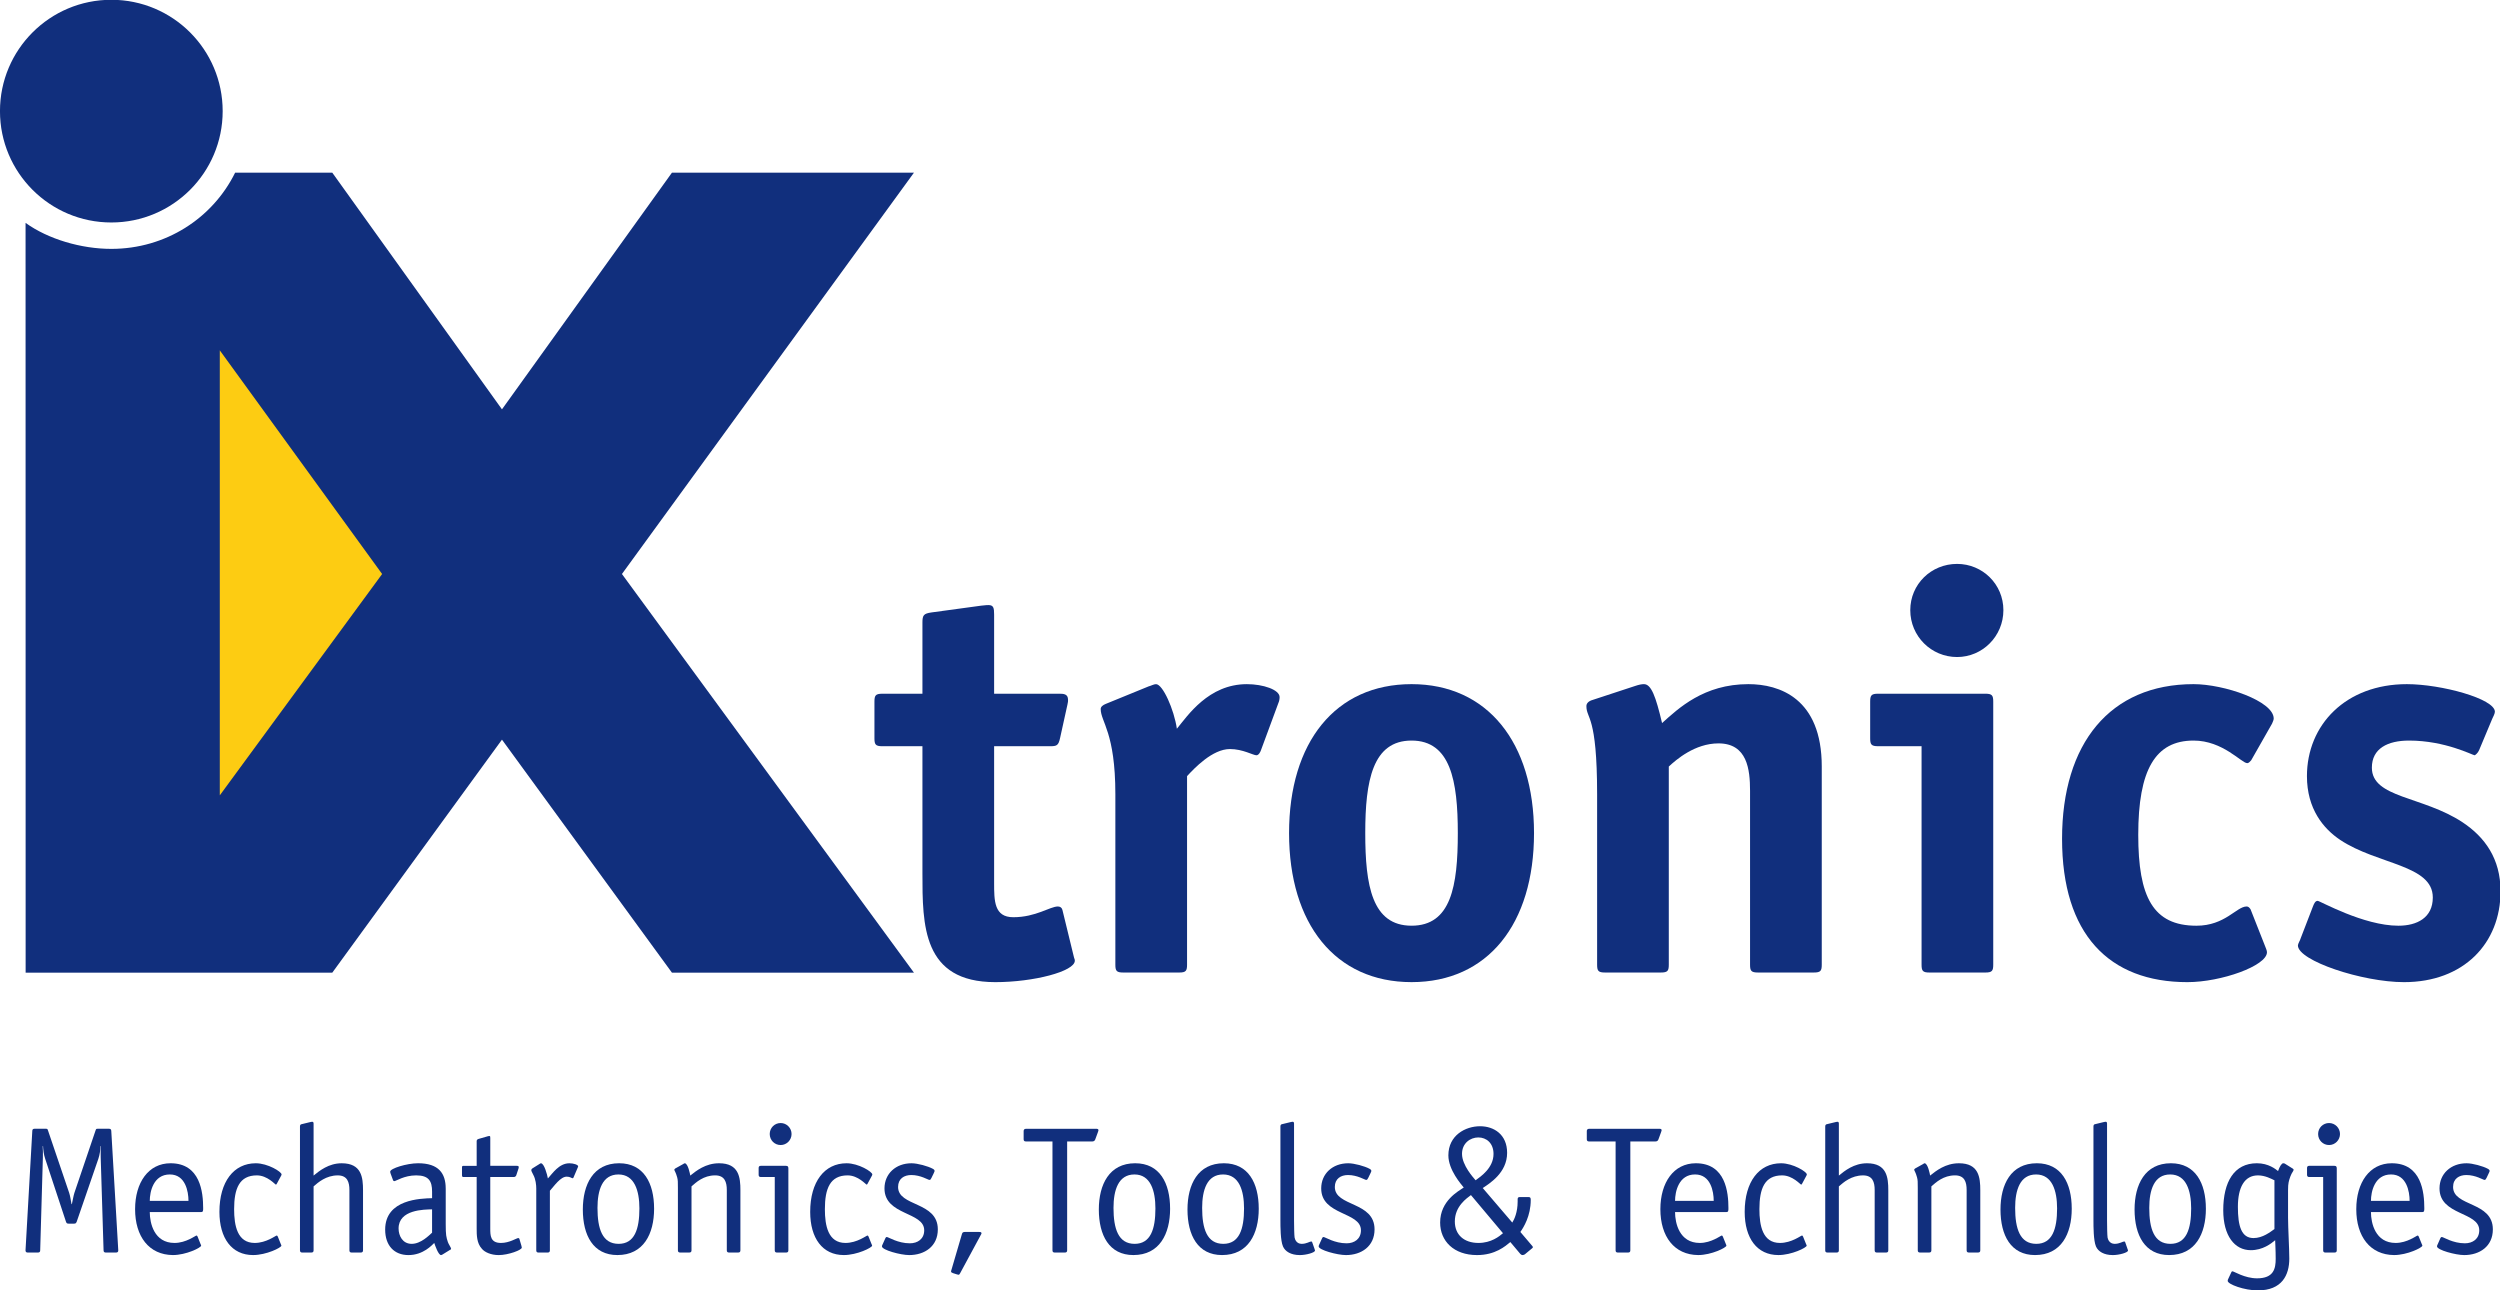 <?xml version="1.0" encoding="UTF-8" standalone="no"?>
<!-- Created with Inkscape (http://www.inkscape.org/) -->

<svg
   xmlns:dc="http://purl.org/dc/elements/1.1/"
   xmlns:cc="http://creativecommons.org/ns#"
   xmlns:rdf="http://www.w3.org/1999/02/22-rdf-syntax-ns#"
   xmlns:svg="http://www.w3.org/2000/svg"
   xmlns="http://www.w3.org/2000/svg"
   xmlns:sodipodi="http://sodipodi.sourceforge.net/DTD/sodipodi-0.dtd"
   xmlns:inkscape="http://www.inkscape.org/namespaces/inkscape"
   version="1.1"
   id="svg3713"
   xml:space="preserve"
   width="193.746"
   height="100"
   viewBox="0 0 193.746 100"
   sodipodi:docname="ixlogo2.svg"
   inkscape:version="0.92.3 (2405546, 2018-03-11)"><defs
     id="defs3717" /><sodipodi:namedview
     pagecolor="#ffffff"
     bordercolor="#666666"
     borderopacity="1"
     objecttolerance="10"
     gridtolerance="10"
     guidetolerance="10"
     inkscape:pageopacity="0"
     inkscape:pageshadow="2"
     inkscape:window-width="1920"
     inkscape:window-height="1137"
     id="namedview3715"
     showgrid="false"
     inkscape:zoom="5.526852"
     inkscape:cx="137.34682"
     inkscape:cy="40.664397"
     inkscape:window-x="-8"
     inkscape:window-y="-8"
     inkscape:window-maximized="1"
     inkscape:current-layer="g3721"
     fit-margin-top="0"
     fit-margin-left="0"
     fit-margin-right="0"
     fit-margin-bottom="0" /><g
     id="g3721"
     inkscape:groupmode="layer"
     inkscape:label="logo"
     transform="matrix(1.333,0,0,-1.333,-13.834,144.375)"><g
       id="g3723"
       transform="matrix(0.68,0,0,-0.68,7.197,26.064)"><path
         d="m 95.51,-43.156 c -0.048,-0.192 -0.193,-0.29 -0.387,-0.29 -0.675,0 -1.881,0.918 -3.81,0.918 -1.64,0 -1.64,-1.398 -1.64,-2.941 0,0 0,-11.679 0,-11.679 0,0 4.775,0 4.775,0 0.58,0 0.725,-0.048 0.869,-0.722 0,0 0.628,-2.849 0.628,-2.849 0.049,-0.193 0.049,-0.291 0.049,-0.387 0,-0.531 -0.387,-0.531 -0.821,-0.531 0,0 -5.5,0 -5.5,0 0,0 0,-6.756 0,-6.756 0,-0.58 -0.05,-0.822 -0.485,-0.822 -0.288,0 -0.48,0.05 -0.625,0.05 0,0 -4.247,0.579 -4.247,0.579 -0.675,0.097 -0.772,0.242 -0.772,0.869 0,0 0,6.081 0,6.081 0,0 -3.428,0 -3.428,0 -0.578,0 -0.675,0.145 -0.675,0.676 0,0 0,3.137 0,3.137 0,0.531 0.097,0.676 0.675,0.676 0,0 3.428,0 3.428,0 0,0 0,10.858 0,10.858 0,4.437 0,9.312 6.224,9.312 3.282,0 6.805,-0.916 6.805,-1.834 0,-0.146 -0.048,-0.146 -0.097,-0.386 0,0 -0.965,-3.959 -0.965,-3.959 z"
         style="fill:#112f7d;fill-opacity:1;fill-rule:evenodd;stroke:none"
         id="path3725"
         inkscape:connector-curvature="0" /><path
         d="m 106.167,-54.589 c 0.626,-0.677 2.17,-2.317 3.666,-2.317 1.11,0 1.979,0.532 2.269,0.532 0.193,0 0.34,-0.29 0.387,-0.438 0,0 1.496,-4.052 1.496,-4.052 0.048,-0.097 0.096,-0.29 0.096,-0.483 0,-0.628 -1.398,-1.107 -2.799,-1.107 -3.28,0 -5.065,2.7 -5.984,3.812 -0.24,-1.645 -1.205,-3.812 -1.783,-3.812 -0.193,0 -0.435,0.145 -0.628,0.189 0,0 -3.669,1.499 -3.669,1.499 -0.238,0.096 -0.432,0.241 -0.432,0.435 0,1.108 1.253,1.979 1.253,7.286 0,0 0,14.573 0,14.573 0,0.531 0.097,0.673 0.675,0.673 0,0 4.778,0 4.778,0 0.58,0 0.677,-0.142 0.677,-0.673 0,0 0,-16.116 0,-16.116 z"
         style="fill:#112f7d;fill-opacity:1;fill-rule:evenodd;stroke:none"
         id="path3727"
         inkscape:connector-curvature="0" /><path
         d="m 135.833,-49.717 c 0,-7.77 -4.005,-12.738 -10.47,-12.738 -6.516,0 -10.473,4.969 -10.473,12.738 0,7.77 3.957,12.739 10.473,12.739 6.514,0 10.47,-4.97 10.47,-12.739 z m -10.47,7.915 c -3.379,0 -3.959,-3.43 -3.959,-7.915 0,-4.485 0.627,-7.914 3.959,-7.914 3.328,0 3.955,3.429 3.955,7.914 0,4.538 -0.58,7.915 -3.955,7.915 z"
         style="fill:#112f7d;fill-opacity:1;fill-rule:evenodd;stroke:none"
         id="path3729"
         inkscape:connector-curvature="0" /><path
         d="m 160.434,-55.41 c 0,-5.84 -3.621,-7.045 -6.274,-7.045 -3.812,0 -5.981,2.072 -7.38,3.328 -0.536,-2.269 -0.923,-3.328 -1.548,-3.328 -0.193,0 -0.432,0.047 -0.722,0.145 0,0 -3.667,1.205 -3.667,1.205 -0.341,0.096 -0.532,0.289 -0.532,0.528 0,1.112 0.916,0.729 0.916,7.531 0,0 0,14.573 0,14.573 0,0.531 0.096,0.673 0.676,0.673 0,0 4.778,0 4.778,0 0.578,0 0.675,-0.142 0.675,-0.673 0,0 0,-16.938 0,-16.938 0.627,-0.578 2.221,-1.979 4.247,-1.979 2.458,0 2.7,2.22 2.7,4.051 0,0 0,14.866 0,14.866 0,0.531 0.097,0.673 0.679,0.673 0,0 4.777,0 4.777,0 0.578,0 0.675,-0.142 0.675,-0.673 0,0 0,-16.938 0,-16.938 z"
         style="fill:#112f7d;fill-opacity:1;fill-rule:evenodd;stroke:none"
         id="path3731"
         inkscape:connector-curvature="0" /><path
         d="m 175.963,-68.779 c 0,-2.22 -1.784,-3.956 -3.958,-3.956 -2.216,0 -4.003,1.735 -4.003,3.956 0,2.221 1.787,4.006 4.003,4.006 2.174,0 3.958,-1.785 3.958,-4.006 z m -0.868,7.818 c 0,-0.531 -0.098,-0.676 -0.676,-0.676 0,0 -9.168,0 -9.168,0 -0.579,0 -0.678,0.145 -0.678,0.676 0,0 0,3.137 0,3.137 0,0.531 0.099,0.676 0.678,0.676 0,0 3.716,0 3.716,0 0,0 0,18.676 0,18.676 0,0.531 0.097,0.673 0.672,0.673 0,0 4.78,0 4.78,0 0.578,0 0.676,-0.142 0.676,-0.673 0,0 0,-22.488 0,-22.488 z"
         style="fill:#112f7d;fill-opacity:1;fill-rule:evenodd;stroke:none"
         id="path3733"
         inkscape:connector-curvature="0" /><path
         d="m 197.097,-43.202 c -0.095,-0.146 -0.193,-0.244 -0.336,-0.244 -0.869,0 -1.834,1.645 -4.293,1.645 -3.719,0 -4.975,-2.463 -4.975,-7.77 0,-5.55 1.449,-8.06 4.73,-8.06 2.511,0 4.102,1.93 4.585,1.93 0.146,0 0.242,-0.145 0.339,-0.241 0,0 1.785,-3.136 1.785,-3.136 0.049,-0.145 0.142,-0.291 0.142,-0.436 0,-1.496 -4.244,-2.941 -6.851,-2.941 -7.141,0 -11.244,5.065 -11.244,13.222 0,8.154 4.007,12.256 10.716,12.256 2.895,0 6.803,-1.399 6.803,-2.557 0,-0.147 -0.097,-0.34 -0.146,-0.482 0,0 -1.256,-3.186 -1.256,-3.186 z"
         style="fill:#112f7d;fill-opacity:1;fill-rule:evenodd;stroke:none"
         id="path3735"
         inkscape:connector-curvature="0" /><path
         d="m 217.745,-59.465 c 0.095,-0.193 0.24,-0.48 0.24,-0.629 0,-1.109 -4.583,-2.361 -7.528,-2.361 -5.214,0 -8.541,3.473 -8.541,7.866 0,2.797 1.4,4.485 2.846,5.453 3.185,2.119 7.915,2.119 7.915,4.92 0,1.736 -1.351,2.414 -2.942,2.414 -2.993,0 -6.708,-2.125 -6.901,-2.125 -0.195,0 -0.29,0.195 -0.389,0.436 0,0 -1.059,2.75 -1.059,2.75 -0.05,0.193 -0.242,0.482 -0.242,0.628 0,1.302 5.501,3.136 9.072,3.136 5.113,0 8.253,-3.329 8.253,-7.77 0,-2.798 -1.353,-4.635 -3.236,-5.889 -3.421,-2.266 -7.766,-2.072 -7.766,-4.679 0,-1.64 1.352,-2.316 3.183,-2.316 3.089,0 5.453,1.257 5.599,1.257 0.048,0 0.29,-0.194 0.387,-0.438 0,0 1.11,-2.652 1.11,-2.652 z"
         style="fill:#112f7d;fill-opacity:1;fill-rule:evenodd;stroke:none"
         id="path3737"
         inkscape:connector-curvature="0" /><path
         d="m 14.191,-24.256 c 0,-0.121 -0.061,-0.185 -0.183,-0.185 0,0 -0.996,0 -0.996,0 -0.122,0 -0.122,0.034 -0.168,0.156 0,0 -1.806,5.326 -1.806,5.326 -0.077,0.234 -0.139,0.635 -0.215,0.96 0,0 -0.031,0 -0.031,0 -0.06,-0.342 -0.121,-0.726 -0.199,-0.96 0,0 -1.807,-5.326 -1.807,-5.326 -0.045,-0.122 -0.045,-0.156 -0.167,-0.156 0,0 -0.996,0 -0.996,0 -0.121,0 -0.183,0.063 -0.183,0.185 0,0 -0.58,10.212 -0.58,10.212 0,0.123 0.061,0.185 0.183,0.185 0,0 0.886,0 0.886,0 0.123,0 0.186,-0.062 0.186,-0.185 0,0 0.229,-7.94 0.229,-7.94 0.015,-0.307 0,-0.692 -0.016,-0.958 0,0 0.03,-0.029 0.03,-0.029 0.015,0.338 0.062,0.729 0.184,1.096 0,0 1.775,5.376 1.775,5.376 0.047,0.137 0.093,0.169 0.23,0.169 0,0 0.46,0 0.46,0 0.137,0 0.169,-0.032 0.231,-0.169 0,0 1.85,-5.376 1.85,-5.376 0.124,-0.367 0.17,-0.758 0.185,-1.096 0,0 0.032,0.029 0.032,0.029 -0.017,0.266 -0.032,0.651 -0.017,0.958 0,0 0.245,7.94 0.245,7.94 0,0.123 0.062,0.185 0.184,0.185 0,0 0.887,0 0.887,0 0.125,0 0.186,-0.062 0.186,-0.185 0,0 -0.598,-10.212 -0.598,-10.212 z"
         style="fill:#112f7d;fill-opacity:1;fill-rule:evenodd;stroke:none"
         id="path3739"
         inkscape:connector-curvature="0" /><path
         d="m 21.573,-15.22 c -0.032,-0.045 -0.047,-0.094 -0.093,-0.094 -0.092,0 -0.887,0.635 -1.883,0.635 -1.745,0 -2.114,-1.698 -2.114,-2.641 0,0 4.394,0 4.394,0 0.17,0 0.17,-0.122 0.17,-0.339 0,-1.328 -0.23,-3.833 -2.787,-3.833 -1.897,0 -3.032,1.655 -3.032,3.925 0,2.347 1.195,3.906 3.23,3.924 1.134,0 2.418,-0.637 2.418,-0.805 0,-0.045 -0.029,-0.075 -0.046,-0.123 0,0 -0.258,-0.649 -0.258,-0.649 z m -4.09,-3.057 c 0,-0.774 0.307,-2.258 1.716,-2.258 1.332,0 1.593,1.455 1.593,2.258 0,0 -3.309,0 -3.309,0 z"
         style="fill:#112f7d;fill-opacity:1;fill-rule:evenodd;stroke:none"
         id="path3741"
         inkscape:connector-curvature="0" /><path
         d="m 28.43,-15.22 c -0.03,-0.045 -0.046,-0.094 -0.092,-0.094 -0.09,0 -0.888,0.635 -1.883,0.635 -1.486,0 -1.76,-1.481 -1.76,-2.888 0,-1.761 0.445,-2.889 1.944,-2.889 0.904,0 1.562,0.788 1.622,0.788 0.047,0 0.062,-0.044 0.093,-0.092 0,0 0.352,-0.651 0.352,-0.651 0.016,-0.045 0.047,-0.077 0.047,-0.124 0,-0.229 -1.179,-0.957 -2.206,-0.957 -1.882,0 -3.109,1.576 -3.109,4.155 0,2.258 1.057,3.693 2.878,3.693 1.133,0 2.421,-0.637 2.421,-0.805 0,-0.045 -0.031,-0.075 -0.046,-0.123 0,0 -0.261,-0.649 -0.261,-0.649 z"
         style="fill:#112f7d;fill-opacity:1;fill-rule:evenodd;stroke:none"
         id="path3743"
         inkscape:connector-curvature="0" /><path
         d="m 30.326,-14.044 c 0,0.123 0.062,0.185 0.183,0.185 0,0 0.796,0 0.796,0 0.124,0 0.184,-0.062 0.184,-0.185 0,0 0,-5.47 0,-5.47 0.383,-0.338 1.073,-0.941 2.067,-0.941 0.827,0 0.996,0.588 0.996,1.254 0,0 0,5.157 0,5.157 0,0.123 0.061,0.185 0.183,0.185 0,0 0.797,0 0.797,0 0.122,0 0.184,-0.062 0.184,-0.185 0,0 0,-5.128 0,-5.128 0,-1.11 -0.122,-2.319 -1.824,-2.319 -1.117,0 -1.912,0.651 -2.403,1.052 0,0 0,-4.402 0,-4.402 0,-0.077 0,-0.199 -0.107,-0.199 -0.106,0.016 -0.061,0 -0.183,0.029 0,0 -0.767,0.186 -0.767,0.186 -0.061,0.016 -0.107,0.078 -0.107,0.185 0,0 0,10.598 0,10.598 z"
         style="fill:#112f7d;fill-opacity:1;fill-rule:evenodd;stroke:none"
         id="path3745"
         inkscape:connector-curvature="0" /><path
         d="m 41.62,-15.557 c -0.243,0.216 -0.949,0.955 -1.744,0.955 -0.781,0 -1.12,-0.694 -1.12,-1.313 0,-1.621 2.192,-1.621 2.863,-1.636 0,0 0,1.994 0,1.994 z m 1.165,-3.771 c 0,-1.296 -0.598,-2.164 -2.358,-2.164 -0.979,0 -2.388,0.447 -2.388,0.714 0,0.074 0.016,0.122 0.045,0.199 0,0 0.201,0.542 0.201,0.542 0.013,0.043 0.06,0.075 0.106,0.075 0.138,0 0.842,-0.494 1.868,-0.494 1.086,0 1.361,0.494 1.361,1.391 0,0 0,0.558 0,0.558 -0.949,0.03 -4.011,0.075 -4.011,2.686 0,1.374 0.781,2.179 1.99,2.179 1.272,0 2.021,-0.864 2.207,-1.036 0.074,0.221 0.352,1.036 0.581,1.036 0.03,0 0.061,-0.018 0.123,-0.048 0,0 0.598,-0.369 0.598,-0.369 0.061,-0.031 0.137,-0.062 0.137,-0.125 0,-0.095 -0.214,-0.386 -0.275,-0.571 -0.139,-0.431 -0.184,-0.571 -0.184,-1.545 0,0 0,-3.026 0,-3.026 z"
         style="fill:#112f7d;fill-opacity:1;fill-rule:evenodd;stroke:none"
         id="path3747"
         inkscape:connector-curvature="0" /><path
         d="m 49.091,-15 c 0,-0.047 -0.045,-0.096 -0.109,-0.096 -0.134,0 -0.749,0.417 -1.468,0.417 -0.919,0 -0.919,-0.635 -0.919,-1.25 0,0 0,-4.387 0,-4.387 0,0 2.022,0 2.022,0 0.091,0 0.169,-0.062 0.198,-0.14 0,0 0.2,-0.604 0.2,-0.604 0,-0.044 0.015,-0.075 0.015,-0.106 0,-0.091 -0.076,-0.106 -0.167,-0.106 0,0 -2.267,0 -2.267,0 0,0 0,-2.382 0,-2.382 0,-0.092 0,-0.169 -0.075,-0.169 -0.031,0 -0.061,0.015 -0.108,0.015 0,0 -0.812,0.233 -0.812,0.233 -0.108,0.029 -0.169,0.093 -0.169,0.187 0,0 0,2.116 0,2.116 0,0 -1.148,0 -1.148,0 -0.107,0 -0.107,0.076 -0.107,0.182 0,0 0,0.588 0,0.588 0,0.078 0,0.187 0.107,0.187 0,0 1.148,0 1.148,0 0,0 0,4.387 0,4.387 0,0.57 0,1.267 0.444,1.744 0.231,0.293 0.781,0.542 1.44,0.542 0.828,0 1.974,-0.434 1.974,-0.637 0,-0.045 -0.014,-0.088 -0.029,-0.151 0,0 -0.168,-0.569 -0.168,-0.569 z"
         style="fill:#112f7d;fill-opacity:1;fill-rule:evenodd;stroke:none"
         id="path3749"
         inkscape:connector-curvature="0" /><path
         d="m 51.691,-19.14 c 0.367,-0.403 0.903,-1.207 1.44,-1.207 0.29,0 0.426,0.138 0.504,0.138 0.061,0 0.076,-0.073 0.093,-0.106 0,0 0.336,-0.787 0.336,-0.787 0.014,-0.046 0.045,-0.093 0.045,-0.125 0,-0.138 -0.398,-0.264 -0.75,-0.264 -0.888,0 -1.439,0.868 -1.838,1.298 -0.06,-0.341 -0.32,-1.298 -0.595,-1.298 -0.032,0 -0.092,0.032 -0.154,0.08 0,0 -0.567,0.353 -0.567,0.353 -0.03,0.015 -0.091,0.062 -0.105,0.156 0,0.046 0.044,0.167 0.167,0.386 0.215,0.387 0.26,0.896 0.26,1.175 0,0 0,5.298 0,5.298 0,0.123 0.062,0.185 0.183,0.185 0,0 0.798,0 0.798,0 0.121,0 0.184,-0.062 0.184,-0.185 0,0 0,-5.096 0,-5.096 z"
         style="fill:#112f7d;fill-opacity:1;fill-rule:evenodd;stroke:none"
         id="path3751"
         inkscape:connector-curvature="0" /><path
         d="m 57.57,-14.602 c -1.41,0 -1.808,-1.313 -1.808,-3.072 0,-1.527 0.414,-2.86 1.791,-2.86 1.377,0 1.792,1.395 1.792,2.907 0,1.775 -0.415,3.025 -1.775,3.025 z m 3.031,-3.01 c 0,-2.179 -0.888,-3.88 -2.987,-3.88 -2.219,0 -3.105,1.824 -3.105,3.955 0,2.209 0.886,3.894 2.954,3.894 2.235,0 3.139,-1.808 3.139,-3.969 z"
         style="fill:#112f7d;fill-opacity:1;fill-rule:evenodd;stroke:none"
         id="path3753"
         inkscape:connector-curvature="0" /><path
         d="m 67.982,-19.172 c 0,-1.11 -0.123,-2.319 -1.824,-2.319 -1.164,0 -1.959,0.651 -2.463,1.052 -0.017,-0.123 -0.198,-1.052 -0.474,-1.052 -0.047,0 -0.093,0.049 -0.125,0.063 0,0 -0.688,0.384 -0.688,0.384 -0.061,0.047 -0.077,0.078 -0.077,0.108 0,0.079 0.122,0.188 0.245,0.653 0.061,0.23 0.061,0.398 0.061,0.908 0,0 0,5.33 0,5.33 0,0.123 0.062,0.185 0.184,0.185 0,0 0.796,0 0.796,0 0.123,0 0.183,-0.062 0.183,-0.185 0,0 0,-5.47 0,-5.47 0.384,-0.338 1.027,-0.941 2.021,-0.941 0.827,0 0.997,0.588 0.997,1.254 0,0 0,5.157 0,5.157 0,0.123 0.061,0.185 0.183,0.185 0,0 0.796,0 0.796,0 0.122,0 0.184,-0.062 0.184,-0.185 0,0 0,-5.128 0,-5.128 z"
         style="fill:#112f7d;fill-opacity:1;fill-rule:evenodd;stroke:none"
         id="path3755"
         inkscape:connector-curvature="0" /><path
         d="m 72.355,-23.991 c 0,-0.511 -0.412,-0.94 -0.933,-0.94 -0.521,0 -0.934,0.416 -0.934,0.94 0,0.525 0.413,0.941 0.934,0.941 0.521,0 0.933,-0.432 0.933,-0.941 z m -0.274,2.947 c 0,-0.137 -0.029,-0.228 -0.2,-0.228 0,0 -2.159,0 -2.159,0 -0.122,0 -0.182,0.061 -0.182,0.182 0,0 0,0.588 0,0.588 0,0.124 0.06,0.187 0.182,0.187 0,0 1.196,0 1.196,0 0,0 0,6.271 0,6.271 0,0.123 0.06,0.185 0.183,0.185 0,0 0.796,0 0.796,0 0.123,0 0.185,-0.062 0.185,-0.185 0,0 0,-7 0,-7 z"
         style="fill:#112f7d;fill-opacity:1;fill-rule:evenodd;stroke:none"
         id="path3757"
         inkscape:connector-curvature="0" /><path
         d="m 78.938,-15.22 c -0.031,-0.045 -0.045,-0.094 -0.092,-0.094 -0.091,0 -0.888,0.635 -1.882,0.635 -1.488,0 -1.761,-1.481 -1.761,-2.888 0,-1.761 0.444,-2.889 1.944,-2.889 0.903,0 1.562,0.788 1.624,0.788 0.045,0 0.06,-0.044 0.091,-0.092 0,0 0.352,-0.651 0.352,-0.651 0.016,-0.045 0.045,-0.077 0.045,-0.124 0,-0.229 -1.178,-0.957 -2.204,-0.957 -1.882,0 -3.108,1.576 -3.108,4.155 0,2.258 1.056,3.693 2.877,3.693 1.134,0 2.419,-0.637 2.419,-0.805 0,-0.045 -0.031,-0.075 -0.046,-0.123 0,0 -0.26,-0.649 -0.26,-0.649 z"
         style="fill:#112f7d;fill-opacity:1;fill-rule:evenodd;stroke:none"
         id="path3759"
         inkscape:connector-curvature="0" /><path
         d="m 84.523,-20.667 c 0.014,-0.068 0.061,-0.11 0.061,-0.157 0,-0.078 -0.046,-0.142 -0.167,-0.202 -0.4,-0.217 -1.286,-0.465 -1.806,-0.465 -1.348,0 -2.312,0.899 -2.312,2.149 0,2.331 3.397,1.977 3.397,3.582 0,0.744 -0.565,1.112 -1.225,1.112 -1.04,0 -1.838,-0.539 -1.976,-0.539 -0.043,0 -0.09,0.028 -0.136,0.14 0,0 -0.214,0.477 -0.214,0.477 -0.032,0.063 -0.062,0.112 -0.062,0.186 0,0.309 1.593,0.742 2.327,0.742 1.317,0 2.45,-0.742 2.45,-2.196 0,-2.405 -3.398,-1.928 -3.398,-3.628 0,-0.711 0.519,-1.02 1.131,-1.02 0.798,0 1.44,0.418 1.547,0.418 0.091,0 0.123,-0.061 0.183,-0.185 0,0 0.2,-0.413 0.2,-0.413 z"
         style="fill:#112f7d;fill-opacity:1;fill-rule:evenodd;stroke:none"
         id="path3761"
         inkscape:connector-curvature="0" /><path
         d="m 88.532,-15.358 c 0.016,-0.045 0.062,-0.092 0.062,-0.152 0,-0.108 -0.122,-0.108 -0.214,-0.108 0,0 -1.225,0 -1.225,0 -0.123,0 -0.2,0.048 -0.231,0.169 0,0 -0.901,3.075 -0.901,3.075 -0.016,0.044 -0.032,0.091 -0.032,0.136 0,0.077 0.062,0.093 0.168,0.141 0,0 0.338,0.108 0.338,0.108 0.045,0 0.091,0.031 0.136,0.031 0.062,0 0.093,-0.063 0.139,-0.14 0,0 1.76,-3.26 1.76,-3.26 z"
         style="fill:#112f7d;fill-opacity:1;fill-rule:evenodd;stroke:none"
         id="path3763"
         inkscape:connector-curvature="0" /><path
         d="m 98.073,-23.357 c 0.108,0 0.2,-0.047 0.246,-0.172 0,0 0.215,-0.587 0.215,-0.587 0.016,-0.078 0.061,-0.14 0.061,-0.2 0,-0.09 -0.077,-0.124 -0.183,-0.124 0,0 -6.002,0 -6.002,0 -0.169,0 -0.214,0.094 -0.214,0.203 0,0 0,0.692 0,0.692 0,0.125 0.061,0.188 0.183,0.188 0,0 2.282,0 2.282,0 0,0 0,9.313 0,9.313 0,0.123 0.061,0.185 0.184,0.185 0,0 0.888,0 0.888,0 0.122,0 0.183,-0.062 0.183,-0.185 0,0 0,-9.313 0,-9.313 0,0 2.158,0 2.158,0 z"
         style="fill:#112f7d;fill-opacity:1;fill-rule:evenodd;stroke:none"
         id="path3765"
         inkscape:connector-curvature="0" /><path
         d="m 101.687,-14.602 c -1.408,0 -1.807,-1.313 -1.807,-3.072 0,-1.527 0.414,-2.86 1.791,-2.86 1.379,0 1.792,1.395 1.792,2.907 0,1.775 -0.413,3.025 -1.776,3.025 z m 3.031,-3.01 c 0,-2.179 -0.886,-3.88 -2.985,-3.88 -2.22,0 -3.108,1.824 -3.108,3.955 0,2.209 0.889,3.894 2.955,3.894 2.235,0 3.139,-1.808 3.139,-3.969 z"
         style="fill:#112f7d;fill-opacity:1;fill-rule:evenodd;stroke:none"
         id="path3767"
         inkscape:connector-curvature="0" /><path
         d="m 109.266,-14.602 c -1.409,0 -1.807,-1.313 -1.807,-3.072 0,-1.527 0.412,-2.86 1.79,-2.86 1.38,0 1.792,1.395 1.792,2.907 0,1.775 -0.411,3.025 -1.775,3.025 z m 3.031,-3.01 c 0,-2.179 -0.889,-3.88 -2.985,-3.88 -2.221,0 -3.107,1.824 -3.107,3.955 0,2.209 0.887,3.894 2.955,3.894 2.233,0 3.138,-1.808 3.138,-3.969 z"
         style="fill:#112f7d;fill-opacity:1;fill-rule:evenodd;stroke:none"
         id="path3769"
         inkscape:connector-curvature="0" /><path
         d="m 116.876,-14.708 c -0.015,-0.048 -0.015,-0.095 -0.107,-0.095 -0.107,0 -0.397,0.201 -0.795,0.201 -0.448,0 -0.581,-0.372 -0.612,-0.54 -0.03,-0.186 -0.047,-0.973 -0.047,-1.453 0,0 0,-8.247 0,-8.247 0,-0.077 0,-0.199 -0.107,-0.199 -0.108,0.016 -0.061,0 -0.184,0.029 0,0 -0.766,0.186 -0.766,0.186 -0.062,0.016 -0.108,0.078 -0.108,0.185 0,0 0,8.018 0,8.018 0,0.542 0,1.729 0.218,2.239 0.184,0.435 0.686,0.742 1.438,0.742 0.566,0 1.301,-0.217 1.301,-0.385 0,-0.032 -0.015,-0.079 -0.029,-0.11 0,0 -0.2,-0.57 -0.2,-0.57 z"
         style="fill:#112f7d;fill-opacity:1;fill-rule:evenodd;stroke:none"
         id="path3771"
         inkscape:connector-curvature="0" /><path
         d="m 121.865,-20.667 c 0.014,-0.068 0.061,-0.11 0.061,-0.157 0,-0.078 -0.047,-0.142 -0.169,-0.202 -0.399,-0.217 -1.287,-0.465 -1.808,-0.465 -1.347,0 -2.311,0.899 -2.311,2.149 0,2.331 3.397,1.977 3.397,3.582 0,0.744 -0.566,1.112 -1.224,1.112 -1.041,0 -1.838,-0.539 -1.977,-0.539 -0.045,0 -0.09,0.028 -0.135,0.14 0,0 -0.217,0.477 -0.217,0.477 -0.031,0.063 -0.061,0.112 -0.061,0.186 0,0.309 1.593,0.742 2.331,0.742 1.312,0 2.447,-0.742 2.447,-2.196 0,-2.405 -3.396,-1.928 -3.396,-3.628 0,-0.711 0.518,-1.02 1.128,-1.02 0.799,0 1.44,0.418 1.55,0.418 0.091,0 0.12,-0.061 0.184,-0.185 0,0 0.199,-0.413 0.199,-0.413 z"
         style="fill:#112f7d;fill-opacity:1;fill-rule:evenodd;stroke:none"
         id="path3773"
         inkscape:connector-curvature="0" /><path
         d="m 133.18,-15.511 c -0.322,0.275 -1.01,0.832 -2.098,0.832 -1.225,0 -2.02,-0.692 -2.02,-1.837 0,-1.313 1.037,-1.991 1.377,-2.255 0,0 2.74,3.26 2.74,3.26 z m -3.504,-6.78 c 0,-0.912 0.703,-1.408 1.395,-1.408 0.684,0 1.299,0.479 1.299,1.408 0,1.201 -1.09,1.931 -1.531,2.255 -0.184,-0.218 -1.162,-1.282 -1.162,-2.255 z m 4.99,6.672 c 0.273,-0.387 0.887,-1.36 0.887,-2.736 0,-0.167 -0.029,-0.247 -0.186,-0.247 0,0 -0.748,0 -0.748,0 -0.123,0 -0.186,0.047 -0.186,0.184 0,0 0,0.204 0,0.204 0,0.911 -0.287,1.529 -0.459,1.792 0,0 -2.525,-2.951 -2.525,-2.951 0.568,-0.385 2.084,-1.293 2.084,-3.01 0,-1.577 -1.135,-2.274 -2.312,-2.274 -1.254,0 -2.711,0.776 -2.711,2.49 0,1.248 1.104,2.485 1.314,2.748 -0.441,0.309 -2.018,1.125 -2.018,2.997 0,1.576 1.164,2.78 3.152,2.78 1.564,0 2.42,-0.758 2.85,-1.113 0,0 0.842,1.002 0.842,1.002 0.047,0.048 0.121,0.111 0.197,0.111 0.078,0 0.152,-0.032 0.201,-0.063 0,0 0.613,-0.509 0.613,-0.509 0.047,-0.031 0.074,-0.064 0.074,-0.109 0,-0.043 -0.047,-0.092 -0.074,-0.123 0,0 -0.996,-1.172 -0.996,-1.172 z"
         style="fill:#112f7d;fill-opacity:1;fill-rule:evenodd;stroke:none"
         id="path3775"
         inkscape:connector-curvature="0" /><path
         d="m 146.225,-23.357 c 0.107,0 0.197,-0.047 0.244,-0.172 0,0 0.215,-0.587 0.215,-0.587 0.014,-0.078 0.06,-0.14 0.06,-0.2 0,-0.09 -0.074,-0.124 -0.184,-0.124 0,0 -6.004,0 -6.004,0 -0.166,0 -0.211,0.094 -0.211,0.203 0,0 0,0.692 0,0.692 0,0.125 0.062,0.188 0.182,0.188 0,0 2.281,0 2.281,0 0,0 0,9.313 0,9.313 0,0.123 0.062,0.185 0.186,0.185 0,0 0.887,0 0.887,0 0.121,0 0.186,-0.062 0.186,-0.185 0,0 0,-9.313 0,-9.313 0,0 2.158,0 2.158,0 z"
         style="fill:#112f7d;fill-opacity:1;fill-rule:evenodd;stroke:none"
         id="path3777"
         inkscape:connector-curvature="0" /><path
         d="m 151.979,-15.22 c -0.031,-0.045 -0.047,-0.094 -0.094,-0.094 -0.09,0 -0.887,0.635 -1.881,0.635 -1.746,0 -2.113,-1.698 -2.113,-2.641 0,0 4.391,0 4.391,0 0.172,0 0.172,-0.122 0.172,-0.339 0,-1.328 -0.227,-3.833 -2.787,-3.833 -1.898,0 -3.031,1.655 -3.031,3.925 0,2.347 1.193,3.906 3.23,3.924 1.133,0 2.416,-0.637 2.416,-0.805 0,-0.045 -0.027,-0.075 -0.041,-0.123 0,0 -0.262,-0.649 -0.262,-0.649 z m -4.088,-3.057 c 0,-0.774 0.305,-2.258 1.713,-2.258 1.334,0 1.592,1.455 1.592,2.258 0,0 -3.305,0 -3.305,0 z"
         style="fill:#112f7d;fill-opacity:1;fill-rule:evenodd;stroke:none"
         id="path3779"
         inkscape:connector-curvature="0" /><path
         d="m 158.836,-15.22 c -0.031,-0.045 -0.045,-0.094 -0.092,-0.094 -0.09,0 -0.887,0.635 -1.885,0.635 -1.484,0 -1.756,-1.481 -1.756,-2.888 0,-1.761 0.441,-2.889 1.941,-2.889 0.9,0 1.562,0.788 1.625,0.788 0.045,0 0.059,-0.044 0.092,-0.092 0,0 0.35,-0.651 0.35,-0.651 0.016,-0.045 0.047,-0.077 0.047,-0.124 0,-0.229 -1.18,-0.957 -2.205,-0.957 -1.883,0 -3.109,1.576 -3.109,4.155 0,2.258 1.057,3.693 2.881,3.693 1.133,0 2.42,-0.637 2.42,-0.805 0,-0.045 -0.033,-0.075 -0.047,-0.123 0,0 -0.262,-0.649 -0.262,-0.649 z"
         style="fill:#112f7d;fill-opacity:1;fill-rule:evenodd;stroke:none"
         id="path3781"
         inkscape:connector-curvature="0" /><path
         d="m 160.729,-14.044 c 0,0.123 0.062,0.185 0.188,0.185 0,0 0.795,0 0.795,0 0.121,0 0.184,-0.062 0.184,-0.185 0,0 0,-5.47 0,-5.47 0.383,-0.338 1.072,-0.941 2.068,-0.941 0.828,0 0.994,0.588 0.994,1.254 0,0 0,5.157 0,5.157 0,0.123 0.062,0.185 0.184,0.185 0,0 0.797,0 0.797,0 0.123,0 0.184,-0.062 0.184,-0.185 0,0 0,-5.128 0,-5.128 0,-1.11 -0.123,-2.319 -1.82,-2.319 -1.119,0 -1.918,0.651 -2.406,1.052 0,0 0,-4.402 0,-4.402 0,-0.077 0,-0.199 -0.107,-0.199 -0.105,0.016 -0.062,0 -0.18,0.029 0,0 -0.768,0.186 -0.768,0.186 -0.062,0.016 -0.111,0.078 -0.111,0.185 0,0 0,10.598 0,10.598 z"
         style="fill:#112f7d;fill-opacity:1;fill-rule:evenodd;stroke:none"
         id="path3783"
         inkscape:connector-curvature="0" /><path
         d="m 173.988,-19.172 c 0,-1.11 -0.123,-2.319 -1.822,-2.319 -1.164,0 -1.961,0.651 -2.467,1.052 -0.016,-0.123 -0.199,-1.052 -0.475,-1.052 -0.047,0 -0.09,0.049 -0.121,0.063 0,0 -0.688,0.384 -0.688,0.384 -0.062,0.047 -0.078,0.078 -0.078,0.108 0,0.079 0.123,0.188 0.244,0.653 0.062,0.23 0.062,0.398 0.062,0.908 0,0 0,5.33 0,5.33 0,0.123 0.061,0.185 0.184,0.185 0,0 0.793,0 0.793,0 0.123,0 0.186,-0.062 0.186,-0.185 0,0 0,-5.47 0,-5.47 0.385,-0.338 1.025,-0.941 2.021,-0.941 0.83,0 0.994,0.588 0.994,1.254 0,0 0,5.157 0,5.157 0,0.123 0.062,0.185 0.186,0.185 0,0 0.793,0 0.793,0 0.125,0 0.188,-0.062 0.188,-0.185 0,0 0,-5.128 0,-5.128 z"
         style="fill:#112f7d;fill-opacity:1;fill-rule:evenodd;stroke:none"
         id="path3785"
         inkscape:connector-curvature="0" /><path
         d="m 178.775,-14.602 c -1.406,0 -1.807,-1.313 -1.807,-3.072 0,-1.527 0.414,-2.86 1.791,-2.86 1.377,0 1.795,1.395 1.795,2.907 0,1.775 -0.418,3.025 -1.779,3.025 z m 3.031,-3.01 c 0,-2.179 -0.887,-3.88 -2.984,-3.88 -2.223,0 -3.107,1.824 -3.107,3.955 0,2.209 0.885,3.894 2.953,3.894 2.236,0 3.139,-1.808 3.139,-3.969 z"
         style="fill:#112f7d;fill-opacity:1;fill-rule:evenodd;stroke:none"
         id="path3787"
         inkscape:connector-curvature="0" /><path
         d="m 186.387,-14.708 c -0.016,-0.048 -0.016,-0.095 -0.109,-0.095 -0.105,0 -0.398,0.201 -0.795,0.201 -0.445,0 -0.584,-0.372 -0.613,-0.54 -0.029,-0.186 -0.045,-0.973 -0.045,-1.453 0,0 0,-8.247 0,-8.247 0,-0.077 0,-0.199 -0.107,-0.199 -0.105,0.016 -0.059,0 -0.184,0.029 0,0 -0.764,0.186 -0.764,0.186 -0.061,0.016 -0.107,0.078 -0.107,0.185 0,0 0,8.018 0,8.018 0,0.542 0,1.729 0.213,2.239 0.184,0.435 0.688,0.742 1.439,0.742 0.564,0 1.301,-0.217 1.301,-0.385 0,-0.032 -0.016,-0.079 -0.031,-0.11 0,0 -0.197,-0.57 -0.197,-0.57 z"
         style="fill:#112f7d;fill-opacity:1;fill-rule:evenodd;stroke:none"
         id="path3789"
         inkscape:connector-curvature="0" /><path
         d="m 190.242,-14.602 c -1.41,0 -1.807,-1.313 -1.807,-3.072 0,-1.527 0.41,-2.86 1.791,-2.86 1.379,0 1.791,1.395 1.791,2.907 0,1.775 -0.412,3.025 -1.775,3.025 z m 3.033,-3.01 c 0,-2.179 -0.893,-3.88 -2.99,-3.88 -2.219,0 -3.107,1.824 -3.107,3.955 0,2.209 0.889,3.894 2.955,3.894 2.236,0 3.143,-1.808 3.143,-3.969 z"
         style="fill:#112f7d;fill-opacity:1;fill-rule:evenodd;stroke:none"
         id="path3791"
         inkscape:connector-curvature="0" /><path
         d="m 199.137,-15.867 c -0.352,0.248 -0.996,0.771 -1.789,0.771 -1.043,0 -1.336,-1.033 -1.336,-2.671 0,-1.653 0.553,-2.688 1.717,-2.688 0.613,0 1.15,0.297 1.408,0.419 0,0 0,4.169 0,4.169 z m 1.164,-3.35 c 0,-0.555 0.061,-0.763 0.197,-1.144 0.139,-0.375 0.277,-0.45 0.277,-0.575 0,-0.03 0,-0.045 -0.06,-0.091 0,0 -0.689,-0.433 -0.689,-0.433 -0.031,-0.016 -0.08,-0.032 -0.137,-0.032 -0.139,0 -0.307,0.28 -0.443,0.667 -0.201,-0.156 -0.801,-0.667 -1.811,-0.667 -1.943,0 -2.875,1.592 -2.875,4.016 0,2.18 0.965,3.416 2.355,3.416 1.025,0 1.73,-0.556 2.084,-0.852 0,0.187 0.045,0.82 0.045,1.594 0,0.834 -0.168,1.665 -1.594,1.665 -1.055,0 -1.973,-0.6 -2.098,-0.6 -0.06,0 -0.092,0.044 -0.105,0.09 0,0 -0.244,0.524 -0.244,0.524 -0.047,0.096 -0.062,0.126 -0.062,0.203 0,0.292 1.424,0.815 2.572,0.815 2.066,0 2.695,-1.308 2.695,-2.716 0,-0.834 -0.107,-2.643 -0.107,-3.507 0,0 0,-2.375 0,-2.375 z"
         style="fill:#112f7d;fill-opacity:1;fill-rule:evenodd;stroke:none"
         id="path3793"
         inkscape:connector-curvature="0" /><path
         d="m 204.742,-23.991 c 0,-0.511 -0.414,-0.94 -0.934,-0.94 -0.521,0 -0.936,0.416 -0.936,0.94 0,0.525 0.414,0.941 0.936,0.941 0.52,0 0.934,-0.432 0.934,-0.941 z m -0.277,2.947 c 0,-0.137 -0.031,-0.228 -0.195,-0.228 0,0 -2.164,0 -2.164,0 -0.119,0 -0.182,0.061 -0.182,0.182 0,0 0,0.588 0,0.588 0,0.124 0.062,0.187 0.182,0.187 0,0 1.197,0 1.197,0 0,0 0,6.271 0,6.271 0,0.123 0.062,0.185 0.184,0.185 0,0 0.797,0 0.797,0 0.121,0 0.182,-0.062 0.182,-0.185 0,0 0,-7 0,-7 z"
         style="fill:#112f7d;fill-opacity:1;fill-rule:evenodd;stroke:none"
         id="path3795"
         inkscape:connector-curvature="0" /><path
         d="m 211.475,-15.22 c -0.029,-0.045 -0.047,-0.094 -0.092,-0.094 -0.092,0 -0.887,0.635 -1.883,0.635 -1.742,0 -2.111,-1.698 -2.111,-2.641 0,0 4.395,0 4.395,0 0.166,0 0.166,-0.122 0.166,-0.339 0,-1.328 -0.227,-3.833 -2.783,-3.833 -1.898,0 -3.033,1.655 -3.033,3.925 0,2.347 1.193,3.906 3.229,3.924 1.135,0 2.422,-0.637 2.422,-0.805 0,-0.045 -0.029,-0.075 -0.045,-0.123 0,0 -0.264,-0.649 -0.264,-0.649 z m -4.086,-3.057 c 0,-0.774 0.307,-2.258 1.715,-2.258 1.33,0 1.59,1.455 1.59,2.258 0,0 -3.305,0 -3.305,0 z"
         style="fill:#112f7d;fill-opacity:1;fill-rule:evenodd;stroke:none"
         id="path3797"
         inkscape:connector-curvature="0" /><path
         d="m 217.475,-20.667 c 0.014,-0.068 0.062,-0.11 0.062,-0.157 0,-0.078 -0.049,-0.142 -0.168,-0.202 -0.4,-0.217 -1.287,-0.465 -1.807,-0.465 -1.346,0 -2.312,0.899 -2.312,2.149 0,2.331 3.398,1.977 3.398,3.582 0,0.744 -0.566,1.112 -1.225,1.112 -1.041,0 -1.836,-0.539 -1.975,-0.539 -0.045,0 -0.094,0.028 -0.141,0.14 0,0 -0.209,0.477 -0.209,0.477 -0.033,0.063 -0.062,0.112 -0.062,0.186 0,0.309 1.594,0.742 2.326,0.742 1.316,0 2.449,-0.742 2.449,-2.196 0,-2.405 -3.4,-1.928 -3.4,-3.628 0,-0.711 0.521,-1.02 1.135,-1.02 0.799,0 1.441,0.418 1.547,0.418 0.092,0 0.123,-0.061 0.186,-0.185 0,0 0.195,-0.413 0.195,-0.413 z"
         style="fill:#112f7d;fill-opacity:1;fill-rule:evenodd;stroke:none"
         id="path3799"
         inkscape:connector-curvature="0" /><path
         d="m 4.676,-111.446 c 0,-5.26 4.262,-9.52 9.52,-9.52 5.258,0 9.52,4.26 9.52,9.52 0,5.258 -4.262,9.52 -9.52,9.52 -5.258,0 -9.52,-4.262 -9.52,-9.52 z"
         style="fill:#112f7d;fill-opacity:1;fill-rule:nonzero;stroke:none"
         id="path3801"
         inkscape:connector-curvature="0" /><path
         d="m 24.782,-106.184 c 0,0 8.306,0 8.306,0 0,0 14.507,20.234 14.507,20.234 0,0 14.532,-20.234 14.532,-20.234 0,0 20.691,0 20.691,0 0,0 -24.966,34.312 -24.966,34.312 0,0 24.966,34.084 24.966,34.084 0,0 -20.691,0 -20.691,0 0,0 -14.532,-19.922 -14.532,-19.922 0,0 -14.507,19.922 -14.507,19.922 0,0 -26.218,0 -26.218,0 0,0 -0.006,-64.104 -0.006,-64.104 1.935,1.395 4.763,2.223 7.331,2.223 4.64,0 8.666,-2.617 10.586,-6.516 z"
         style="fill:#112f7d;fill-opacity:1;fill-rule:nonzero;stroke:none"
         id="path3803"
         inkscape:connector-curvature="0" /><path
         d="m 23.47,-52.948 c 0,0 13.879,-18.923 13.879,-18.923 0,0 -13.879,-19.123 -13.879,-19.123 0,0 0,38.046 0,38.046 z"
         style="fill:#fdcc12;fill-opacity:1;fill-rule:nonzero;stroke:none"
         id="path3805"
         inkscape:connector-curvature="0" /></g></g></svg>